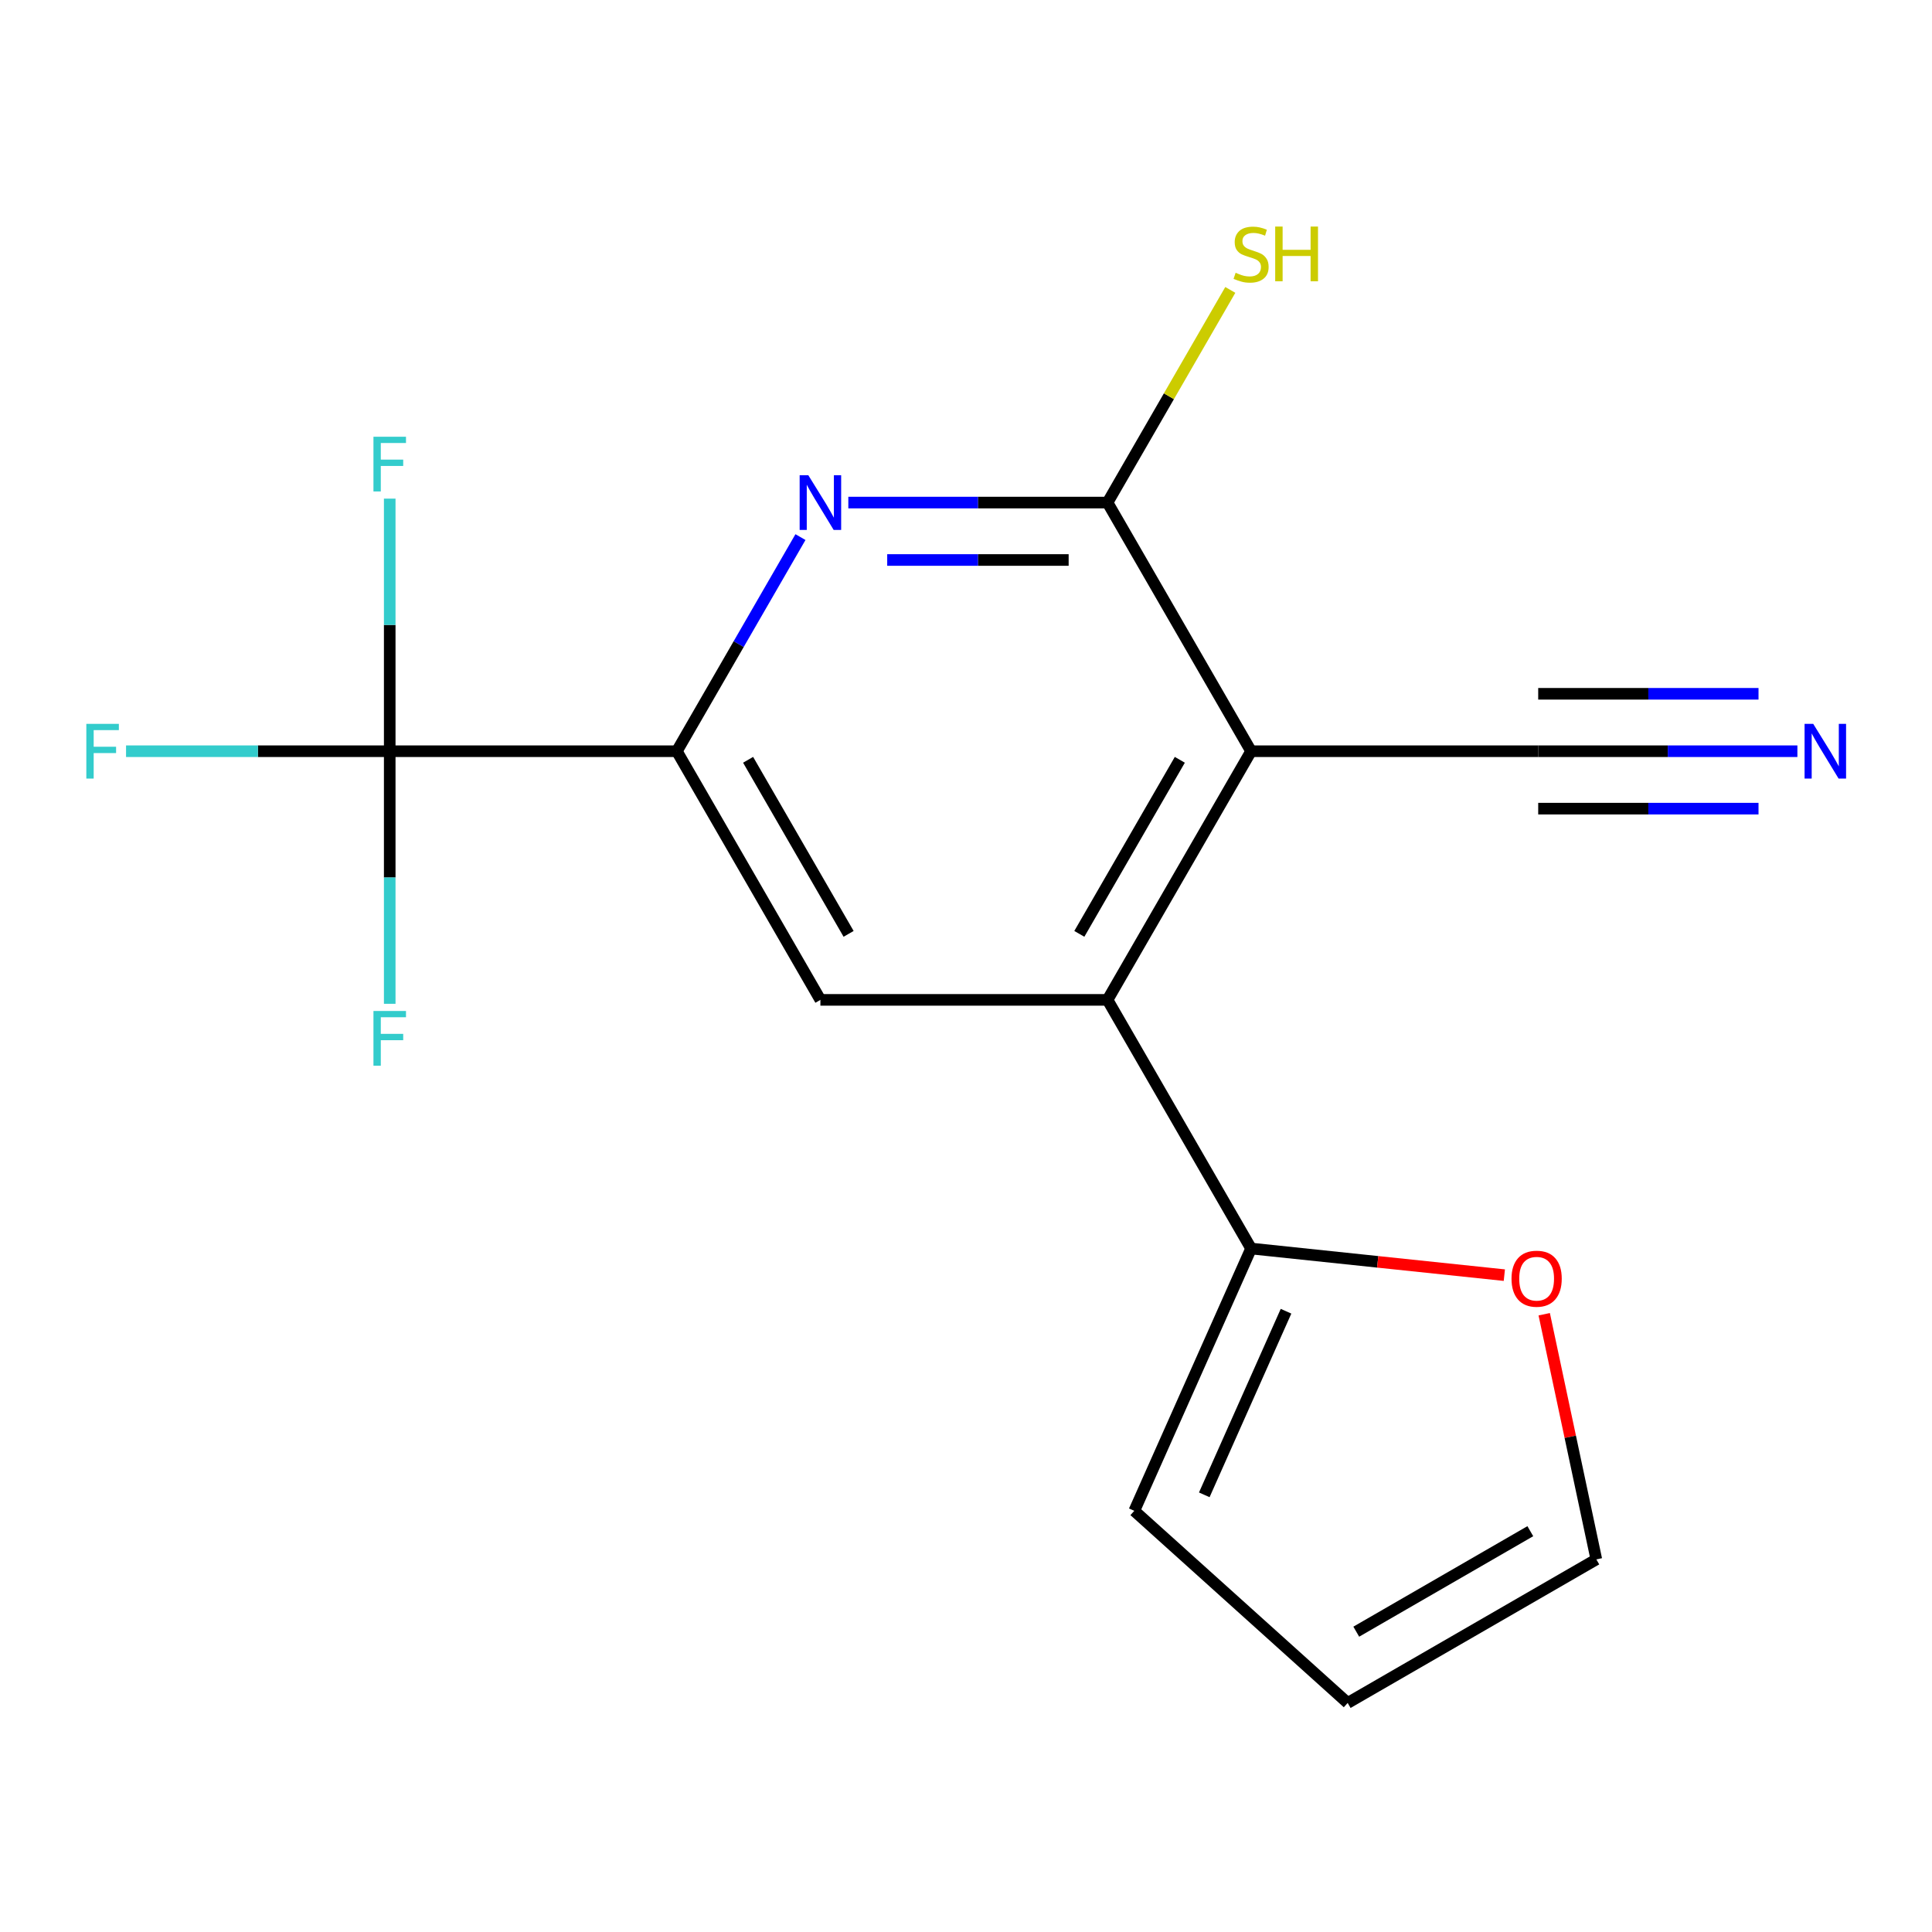 <?xml version='1.0' encoding='iso-8859-1'?>
<svg version='1.1' baseProfile='full'
              xmlns='http://www.w3.org/2000/svg'
                      xmlns:rdkit='http://www.rdkit.org/xml'
                      xmlns:xlink='http://www.w3.org/1999/xlink'
                  xml:space='preserve'
width='1000px' height='1000px' viewBox='0 0 1000 1000'>
<!-- END OF HEADER -->
<rect style='opacity:1.0;fill:#FFFFFF;stroke:none' width='1000' height='1000' x='0' y='0'> </rect>
<path class='bond-0' d='M 647.559,388.831 L 573.252,517.534' style='fill:none;fill-rule:evenodd;stroke:#000000;stroke-width:6px;stroke-linecap:butt;stroke-linejoin:miter;stroke-opacity:1' />
<path class='bond-0' d='M 610.672,393.275 L 558.658,483.367' style='fill:none;fill-rule:evenodd;stroke:#000000;stroke-width:6px;stroke-linecap:butt;stroke-linejoin:miter;stroke-opacity:1' />
<path class='bond-1' d='M 647.559,388.831 L 573.252,260.128' style='fill:none;fill-rule:evenodd;stroke:#000000;stroke-width:6px;stroke-linecap:butt;stroke-linejoin:miter;stroke-opacity:1' />
<path class='bond-7' d='M 647.559,388.831 L 796.172,388.831' style='fill:none;fill-rule:evenodd;stroke:#000000;stroke-width:6px;stroke-linecap:butt;stroke-linejoin:miter;stroke-opacity:1' />
<path class='bond-5' d='M 573.252,517.534 L 424.639,517.534' style='fill:none;fill-rule:evenodd;stroke:#000000;stroke-width:6px;stroke-linecap:butt;stroke-linejoin:miter;stroke-opacity:1' />
<path class='bond-6' d='M 573.252,517.534 L 647.559,646.236' style='fill:none;fill-rule:evenodd;stroke:#000000;stroke-width:6px;stroke-linecap:butt;stroke-linejoin:miter;stroke-opacity:1' />
<path class='bond-2' d='M 573.252,260.128 L 506.173,260.128' style='fill:none;fill-rule:evenodd;stroke:#000000;stroke-width:6px;stroke-linecap:butt;stroke-linejoin:miter;stroke-opacity:1' />
<path class='bond-2' d='M 506.173,260.128 L 439.095,260.128' style='fill:none;fill-rule:evenodd;stroke:#0000FF;stroke-width:6px;stroke-linecap:butt;stroke-linejoin:miter;stroke-opacity:1' />
<path class='bond-2' d='M 553.129,289.851 L 506.173,289.851' style='fill:none;fill-rule:evenodd;stroke:#000000;stroke-width:6px;stroke-linecap:butt;stroke-linejoin:miter;stroke-opacity:1' />
<path class='bond-2' d='M 506.173,289.851 L 459.218,289.851' style='fill:none;fill-rule:evenodd;stroke:#0000FF;stroke-width:6px;stroke-linecap:butt;stroke-linejoin:miter;stroke-opacity:1' />
<path class='bond-12' d='M 573.252,260.128 L 605.026,205.094' style='fill:none;fill-rule:evenodd;stroke:#000000;stroke-width:6px;stroke-linecap:butt;stroke-linejoin:miter;stroke-opacity:1' />
<path class='bond-12' d='M 605.026,205.094 L 636.8,150.061' style='fill:none;fill-rule:evenodd;stroke:#CCCC00;stroke-width:6px;stroke-linecap:butt;stroke-linejoin:miter;stroke-opacity:1' />
<path class='bond-3' d='M 414.319,278.003 L 382.326,333.417' style='fill:none;fill-rule:evenodd;stroke:#0000FF;stroke-width:6px;stroke-linecap:butt;stroke-linejoin:miter;stroke-opacity:1' />
<path class='bond-3' d='M 382.326,333.417 L 350.333,388.831' style='fill:none;fill-rule:evenodd;stroke:#000000;stroke-width:6px;stroke-linecap:butt;stroke-linejoin:miter;stroke-opacity:1' />
<path class='bond-4' d='M 350.333,388.831 L 201.72,388.831' style='fill:none;fill-rule:evenodd;stroke:#000000;stroke-width:6px;stroke-linecap:butt;stroke-linejoin:miter;stroke-opacity:1' />
<path class='bond-17' d='M 350.333,388.831 L 424.639,517.534' style='fill:none;fill-rule:evenodd;stroke:#000000;stroke-width:6px;stroke-linecap:butt;stroke-linejoin:miter;stroke-opacity:1' />
<path class='bond-17' d='M 387.219,393.275 L 439.234,483.367' style='fill:none;fill-rule:evenodd;stroke:#000000;stroke-width:6px;stroke-linecap:butt;stroke-linejoin:miter;stroke-opacity:1' />
<path class='bond-14' d='M 201.72,388.831 L 133.481,388.831' style='fill:none;fill-rule:evenodd;stroke:#000000;stroke-width:6px;stroke-linecap:butt;stroke-linejoin:miter;stroke-opacity:1' />
<path class='bond-14' d='M 133.481,388.831 L 65.242,388.831' style='fill:none;fill-rule:evenodd;stroke:#33CCCC;stroke-width:6px;stroke-linecap:butt;stroke-linejoin:miter;stroke-opacity:1' />
<path class='bond-15' d='M 201.72,388.831 L 201.72,323.462' style='fill:none;fill-rule:evenodd;stroke:#000000;stroke-width:6px;stroke-linecap:butt;stroke-linejoin:miter;stroke-opacity:1' />
<path class='bond-15' d='M 201.72,323.462 L 201.72,258.093' style='fill:none;fill-rule:evenodd;stroke:#33CCCC;stroke-width:6px;stroke-linecap:butt;stroke-linejoin:miter;stroke-opacity:1' />
<path class='bond-16' d='M 201.72,388.831 L 201.72,454.2' style='fill:none;fill-rule:evenodd;stroke:#000000;stroke-width:6px;stroke-linecap:butt;stroke-linejoin:miter;stroke-opacity:1' />
<path class='bond-16' d='M 201.72,454.2 L 201.72,519.569' style='fill:none;fill-rule:evenodd;stroke:#33CCCC;stroke-width:6px;stroke-linecap:butt;stroke-linejoin:miter;stroke-opacity:1' />
<path class='bond-9' d='M 647.559,646.236 L 713.101,653.125' style='fill:none;fill-rule:evenodd;stroke:#000000;stroke-width:6px;stroke-linecap:butt;stroke-linejoin:miter;stroke-opacity:1' />
<path class='bond-9' d='M 713.101,653.125 L 778.643,660.014' style='fill:none;fill-rule:evenodd;stroke:#FF0000;stroke-width:6px;stroke-linecap:butt;stroke-linejoin:miter;stroke-opacity:1' />
<path class='bond-10' d='M 647.559,646.236 L 587.113,782.001' style='fill:none;fill-rule:evenodd;stroke:#000000;stroke-width:6px;stroke-linecap:butt;stroke-linejoin:miter;stroke-opacity:1' />
<path class='bond-10' d='M 665.645,678.69 L 623.333,773.726' style='fill:none;fill-rule:evenodd;stroke:#000000;stroke-width:6px;stroke-linecap:butt;stroke-linejoin:miter;stroke-opacity:1' />
<path class='bond-8' d='M 796.172,388.831 L 863.251,388.831' style='fill:none;fill-rule:evenodd;stroke:#000000;stroke-width:6px;stroke-linecap:butt;stroke-linejoin:miter;stroke-opacity:1' />
<path class='bond-8' d='M 863.251,388.831 L 930.33,388.831' style='fill:none;fill-rule:evenodd;stroke:#0000FF;stroke-width:6px;stroke-linecap:butt;stroke-linejoin:miter;stroke-opacity:1' />
<path class='bond-8' d='M 796.172,418.553 L 853.189,418.553' style='fill:none;fill-rule:evenodd;stroke:#000000;stroke-width:6px;stroke-linecap:butt;stroke-linejoin:miter;stroke-opacity:1' />
<path class='bond-8' d='M 853.189,418.553 L 910.206,418.553' style='fill:none;fill-rule:evenodd;stroke:#0000FF;stroke-width:6px;stroke-linecap:butt;stroke-linejoin:miter;stroke-opacity:1' />
<path class='bond-8' d='M 796.172,359.108 L 853.189,359.108' style='fill:none;fill-rule:evenodd;stroke:#000000;stroke-width:6px;stroke-linecap:butt;stroke-linejoin:miter;stroke-opacity:1' />
<path class='bond-8' d='M 853.189,359.108 L 910.206,359.108' style='fill:none;fill-rule:evenodd;stroke:#0000FF;stroke-width:6px;stroke-linecap:butt;stroke-linejoin:miter;stroke-opacity:1' />
<path class='bond-11' d='M 799.285,680.246 L 812.771,743.691' style='fill:none;fill-rule:evenodd;stroke:#FF0000;stroke-width:6px;stroke-linecap:butt;stroke-linejoin:miter;stroke-opacity:1' />
<path class='bond-11' d='M 812.771,743.691 L 826.256,807.136' style='fill:none;fill-rule:evenodd;stroke:#000000;stroke-width:6px;stroke-linecap:butt;stroke-linejoin:miter;stroke-opacity:1' />
<path class='bond-13' d='M 587.113,782.001 L 697.554,881.443' style='fill:none;fill-rule:evenodd;stroke:#000000;stroke-width:6px;stroke-linecap:butt;stroke-linejoin:miter;stroke-opacity:1' />
<path class='bond-18' d='M 826.256,807.136 L 697.554,881.443' style='fill:none;fill-rule:evenodd;stroke:#000000;stroke-width:6px;stroke-linecap:butt;stroke-linejoin:miter;stroke-opacity:1' />
<path class='bond-18' d='M 792.09,792.542 L 701.998,844.556' style='fill:none;fill-rule:evenodd;stroke:#000000;stroke-width:6px;stroke-linecap:butt;stroke-linejoin:miter;stroke-opacity:1' />
<path  class='atom-3' d='M 418.379 245.968
L 427.659 260.968
Q 428.579 262.448, 430.059 265.128
Q 431.539 267.808, 431.619 267.968
L 431.619 245.968
L 435.379 245.968
L 435.379 274.288
L 431.499 274.288
L 421.539 257.888
Q 420.379 255.968, 419.139 253.768
Q 417.939 251.568, 417.579 250.888
L 417.579 274.288
L 413.899 274.288
L 413.899 245.968
L 418.379 245.968
' fill='#0000FF'/>
<path  class='atom-9' d='M 938.525 374.671
L 947.805 389.671
Q 948.725 391.151, 950.205 393.831
Q 951.685 396.511, 951.765 396.671
L 951.765 374.671
L 955.525 374.671
L 955.525 402.991
L 951.645 402.991
L 941.685 386.591
Q 940.525 384.671, 939.285 382.471
Q 938.085 380.271, 937.725 379.591
L 937.725 402.991
L 934.045 402.991
L 934.045 374.671
L 938.525 374.671
' fill='#0000FF'/>
<path  class='atom-10' d='M 782.358 661.851
Q 782.358 655.051, 785.718 651.251
Q 789.078 647.451, 795.358 647.451
Q 801.638 647.451, 804.998 651.251
Q 808.358 655.051, 808.358 661.851
Q 808.358 668.731, 804.958 672.651
Q 801.558 676.531, 795.358 676.531
Q 789.118 676.531, 785.718 672.651
Q 782.358 668.771, 782.358 661.851
M 795.358 673.331
Q 799.678 673.331, 801.998 670.451
Q 804.358 667.531, 804.358 661.851
Q 804.358 656.291, 801.998 653.491
Q 799.678 650.651, 795.358 650.651
Q 791.038 650.651, 788.678 653.451
Q 786.358 656.251, 786.358 661.851
Q 786.358 667.571, 788.678 670.451
Q 791.038 673.331, 795.358 673.331
' fill='#FF0000'/>
<path  class='atom-13' d='M 639.559 141.185
Q 639.879 141.305, 641.199 141.865
Q 642.519 142.425, 643.959 142.785
Q 645.439 143.105, 646.879 143.105
Q 649.559 143.105, 651.119 141.825
Q 652.679 140.505, 652.679 138.225
Q 652.679 136.665, 651.879 135.705
Q 651.119 134.745, 649.919 134.225
Q 648.719 133.705, 646.719 133.105
Q 644.199 132.345, 642.679 131.625
Q 641.199 130.905, 640.119 129.385
Q 639.079 127.865, 639.079 125.305
Q 639.079 121.745, 641.479 119.545
Q 643.919 117.345, 648.719 117.345
Q 651.999 117.345, 655.719 118.905
L 654.799 121.985
Q 651.399 120.585, 648.839 120.585
Q 646.079 120.585, 644.559 121.745
Q 643.039 122.865, 643.079 124.825
Q 643.079 126.345, 643.839 127.265
Q 644.639 128.185, 645.759 128.705
Q 646.919 129.225, 648.839 129.825
Q 651.399 130.625, 652.919 131.425
Q 654.439 132.225, 655.519 133.865
Q 656.639 135.465, 656.639 138.225
Q 656.639 142.145, 653.999 144.265
Q 651.399 146.345, 647.039 146.345
Q 644.519 146.345, 642.599 145.785
Q 640.719 145.265, 638.479 144.345
L 639.559 141.185
' fill='#CCCC00'/>
<path  class='atom-13' d='M 660.039 117.265
L 663.879 117.265
L 663.879 129.305
L 678.359 129.305
L 678.359 117.265
L 682.199 117.265
L 682.199 145.585
L 678.359 145.585
L 678.359 132.505
L 663.879 132.505
L 663.879 145.585
L 660.039 145.585
L 660.039 117.265
' fill='#CCCC00'/>
<path  class='atom-15' d='M 44.686 374.671
L 61.526 374.671
L 61.526 377.911
L 48.486 377.911
L 48.486 386.511
L 60.086 386.511
L 60.086 389.791
L 48.486 389.791
L 48.486 402.991
L 44.686 402.991
L 44.686 374.671
' fill='#33CCCC'/>
<path  class='atom-16' d='M 193.3 226.058
L 210.14 226.058
L 210.14 229.298
L 197.1 229.298
L 197.1 237.898
L 208.7 237.898
L 208.7 241.178
L 197.1 241.178
L 197.1 254.378
L 193.3 254.378
L 193.3 226.058
' fill='#33CCCC'/>
<path  class='atom-17' d='M 193.3 523.284
L 210.14 523.284
L 210.14 526.524
L 197.1 526.524
L 197.1 535.124
L 208.7 535.124
L 208.7 538.404
L 197.1 538.404
L 197.1 551.604
L 193.3 551.604
L 193.3 523.284
' fill='#33CCCC'/>
</svg>
